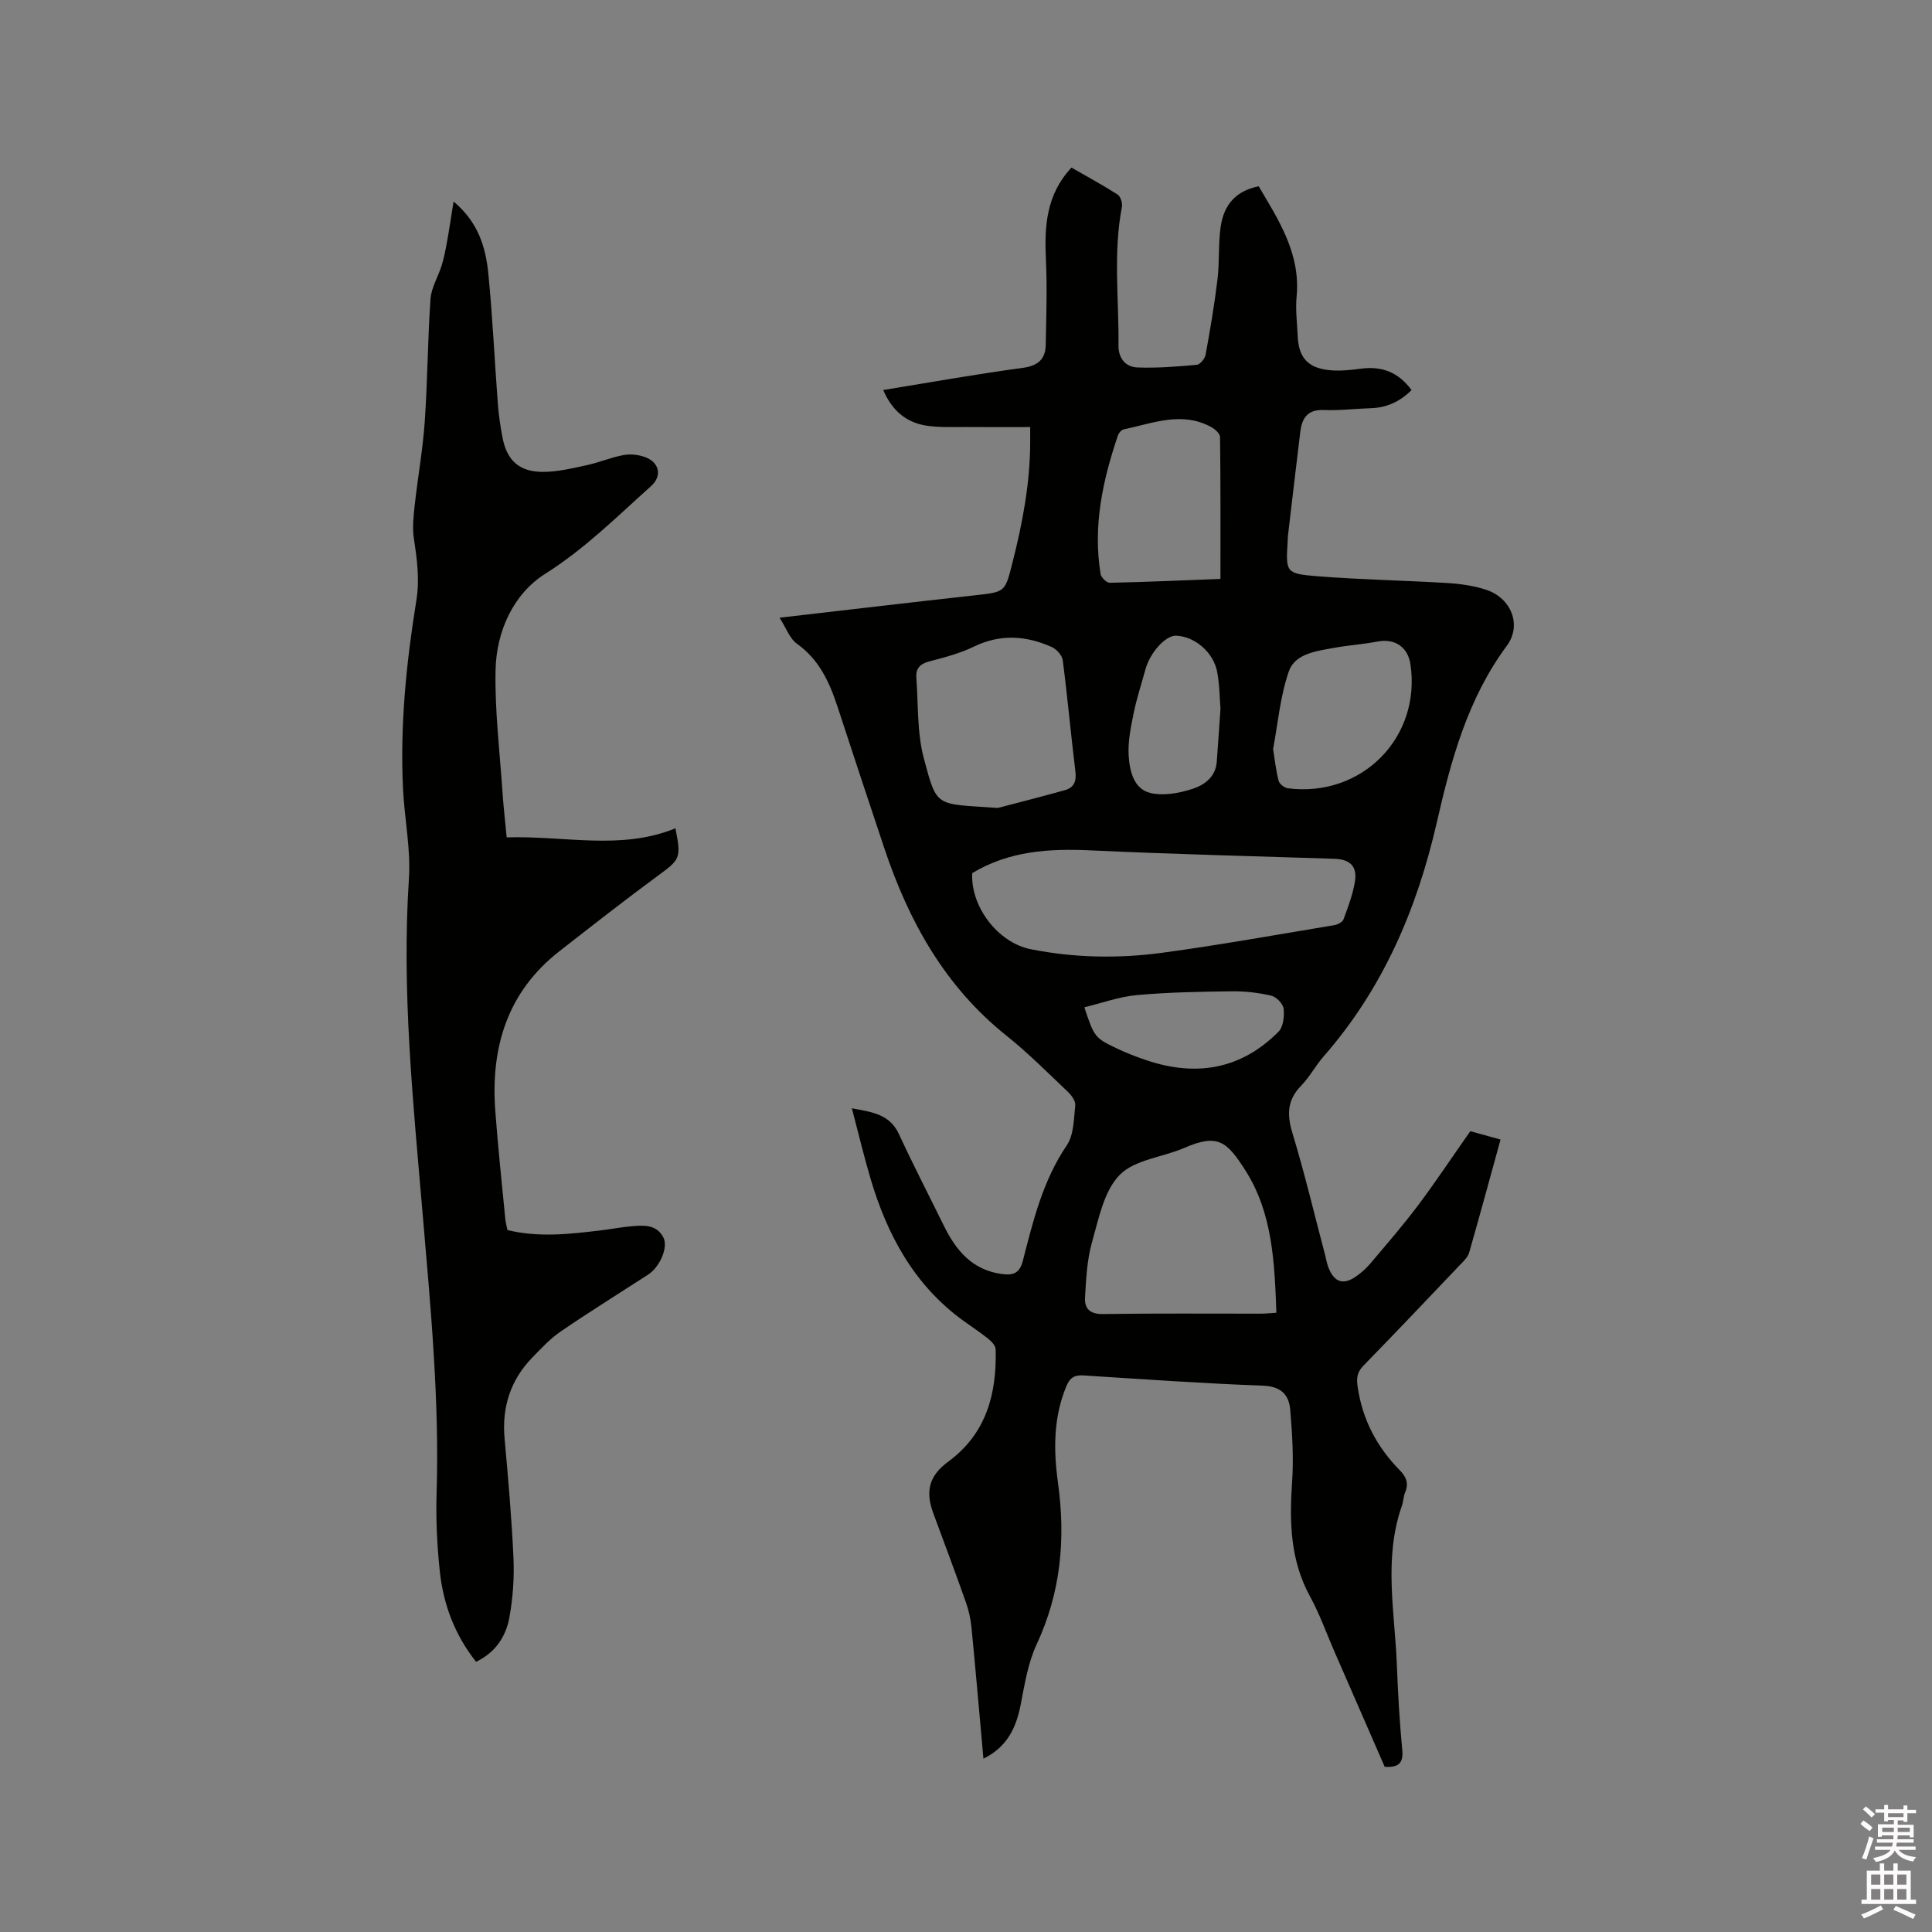 <svg enable-background="new 0 0 400 400" viewBox="0 0 400 400" xmlns="http://www.w3.org/2000/svg"><rect x="0" y="0" width="400" height="400" fill="#808080" stroke="none"/><path d="m385.2 377.6.6-.7c.6.4 1.3.9 1.9 1.5l-.6.7c-.8-.5-1.4-1-1.9-1.5zm.3 7.1c.6-1.4 1.1-2.9 1.5-4.5.3.1.6.3.9.4-.5 1.4-1 2.9-1.5 4.4zm.2-10.1.6-.6c.7.5 1.3 1.1 1.9 1.6l-.7.7c-.6-.6-1.2-1.2-1.8-1.7zm8.4-.8h.8v.9h1.8v.7h-1.8v1.8h-.8v-.3h-1.2v.9h3.3v2.6h-.8v-.4h-2.5c0 .3 0 .6-.1.8h3.4v.7h-3.5c0 .3-.1.6-.1.8h4v.7h-3.5c.7.9 1.9 1.3 3.6 1.5-.2.2-.4.5-.6.9-1.9-.3-3.2-1.1-3.8-2.3-.5 1.1-1.8 2-3.9 2.4-.2-.3-.4-.5-.6-.8 1.9-.4 3.1-.9 3.6-1.7h-3.2v-.7h3.5c.1-.2.1-.5.2-.8h-3.3v-.7h3.4c0-.2 0-.5 0-.8h-2.4v.3h-.8v-2.6h3.3v-.9h-1.2v.3h-.8v-1.8h-1.8v-.7h1.8v-.9h.8v.9h3.2zm-4.4 5.5h2.4c0-.3 0-.6 0-.9h-2.4zm1.2-3.1h3.2v-.8h-3.2zm4.4 2.2h-2.4v.9h2.5v-.9z" fill="#fcfafa"/><path d="m389.2 385.8h.9v1.5h1.9v-1.5h.9v1.5h2.7v6h1.1v.9h-11.3v-.9h1.1v-6h2.7zm.2 8.7.5.8c-1.2.6-2.5 1.3-4 1.9-.2-.3-.3-.6-.6-.8 1.6-.6 3-1.3 4.1-1.9zm-2-4.3h1.9v-2.1h-1.9zm0 3.1h1.9v-2.2h-1.9zm2.7-3.1h1.9v-2.1h-1.9zm0 3.1h1.9v-2.2h-1.9zm2.4 1.3c1.4.6 2.7 1.2 4.1 1.8l-.5.9c-1.5-.7-2.8-1.4-4.1-1.9zm2.2-6.5h-1.9v2.1h1.9zm-1.9 5.2h1.9v-2.2h-1.9z" fill="#fcfafa"/><g fill="#010100"><path d="m203.61 364.12c-.83-9.23-1.6-18.19-2.47-27.13-.17-1.76-.56-3.55-1.15-5.22-2.19-6.19-4.49-12.34-6.77-18.49-1.71-4.62-.8-7.79 3.1-10.66 7.9-5.8 10.06-14.05 9.82-23.26-.02-.74-.84-1.61-1.5-2.15-1.65-1.33-3.43-2.49-5.14-3.73-10.2-7.37-15.81-17.76-19.28-29.5-1.37-4.64-2.49-9.37-3.85-14.52 4.23.79 7.84 1.22 9.75 5.35 2.97 6.43 6.23 12.73 9.36 19.09 2.5 5.07 5.89 9.06 11.93 9.87 2.25.3 3.67-.05 4.36-2.74 2.13-8.29 4.14-16.6 9.1-23.91 1.47-2.17 1.45-5.45 1.75-8.26.1-.89-.78-2.1-1.54-2.82-4.16-3.94-8.21-8.03-12.67-11.59-12.76-10.18-20.26-23.68-25.32-38.83-3.25-9.74-6.48-19.48-9.67-29.24-1.67-5.11-3.8-9.8-8.42-13.1-1.51-1.08-2.23-3.26-3.6-5.39 14.07-1.62 27.22-3.18 40.37-4.63 6.38-.7 6.29-.63 7.84-6.72 2.07-8.14 3.63-16.33 3.68-24.76.01-.82 0-1.65 0-3.36-4.49 0-8.79.03-13.09-.01-2.85-.03-5.76.15-8.55-.31-4.11-.68-7-3.17-8.79-7.35 9.79-1.59 19.26-3.29 28.78-4.57 3.21-.43 4.81-1.72 4.87-4.82.1-5.81.31-11.64.04-17.44-.33-6.94-.01-13.57 5.29-19.22 3.22 1.85 6.46 3.6 9.55 5.58.61.39 1.04 1.76.89 2.55-1.84 9.53-.6 19.13-.71 28.7-.03 2.66 1.48 4.46 3.94 4.55 4.08.15 8.19-.18 12.26-.55.7-.06 1.69-1.28 1.84-2.1.95-5.18 1.83-10.38 2.46-15.61.43-3.56.15-7.22.64-10.77.69-4.9 3.35-7.56 7.89-8.48 4.16 7.05 8.69 13.95 7.85 22.83-.26 2.72.11 5.51.23 8.26.19 4.32 2.07 6.5 6.48 6.97 2.18.23 4.44-.01 6.63-.3 4.27-.56 7.69.68 10.46 4.43-2.37 2.36-5.08 3.64-8.39 3.75-3.28.11-6.56.51-9.82.38-3.38-.13-4.48 1.73-4.83 4.54-.87 7.15-1.71 14.3-2.55 21.46-.05.42-.05.85-.07 1.27-.38 6.32-.4 6.62 6.12 7.14 8.97.72 17.98.86 26.96 1.41 2.72.17 5.52.56 8.09 1.42 5.1 1.71 7.39 7.27 4.21 11.57-8.13 10.99-11.55 23.69-14.51 36.63-4.1 17.93-11.17 34.4-23.42 48.39-1.67 1.91-2.88 4.24-4.64 6.05-2.89 2.95-2.99 5.97-1.82 9.8 2.52 8.3 4.52 16.76 6.74 25.15.24.92.39 1.88.74 2.76 1.23 3.07 3.11 3.64 5.8 1.72 1.02-.73 2-1.59 2.81-2.55 3.35-3.97 6.77-7.9 9.89-12.05 3.65-4.86 7.01-9.93 10.85-15.4 1.43.39 3.72 1.03 6.26 1.73-2.2 7.98-4.29 15.72-6.5 23.42-.27.94-1.14 1.75-1.86 2.5-6.65 6.99-13.29 13.99-20.03 20.9-1.34 1.38-1.46 2.58-1.18 4.46 1 6.77 4 12.41 8.73 17.21 1.32 1.34 1.87 2.72 1.09 4.56-.37.86-.35 1.88-.67 2.77-3.84 10.92-1.46 22.03-1.04 33.08.22 5.83.56 11.65 1.11 17.46.27 2.77-.78 3.69-3.63 3.51-3.44-7.89-6.94-15.92-10.45-23.95-1.65-3.78-3.03-7.72-5.01-11.32-4.13-7.54-4.28-15.51-3.71-23.78.34-4.93.02-9.93-.39-14.86-.26-3.11-1.9-4.86-5.62-5-12.39-.46-24.76-1.33-37.13-2.12-1.85-.12-2.82.39-3.58 2.18-2.73 6.51-2.69 13.27-1.76 20.02 1.61 11.61.61 22.71-4.42 33.49-1.79 3.84-2.48 8.26-3.3 12.48-.93 4.78-2.8 8.75-7.71 11.18zm-2.32-183.35c-.38 6.9 5.3 14.39 12.09 15.75 9.02 1.8 18.14 1.96 27.18.75 11.93-1.61 23.78-3.75 35.66-5.72.72-.12 1.73-.63 1.94-1.21.95-2.57 1.94-5.18 2.37-7.86.5-3.16-1.07-4.58-4.27-4.68-16.82-.54-33.65-.96-50.46-1.74-8.58-.4-16.86.1-24.51 4.71zm62.97 91.02c-.37-10.36-.78-20.63-6.41-29.46-3.87-6.07-5.74-7.67-12.65-4.67-4.49 1.95-10.3 2.42-13.4 5.61-3.25 3.35-4.33 9.05-5.71 13.91-1.04 3.68-1.23 7.65-1.45 11.51-.13 2.25 1.05 3.41 3.73 3.37 10.9-.17 21.81-.07 32.71-.08.93 0 1.86-.11 3.18-.19zm-57.67-104.51c2.94-.77 8.42-2.17 13.87-3.68 1.91-.53 2.44-1.85 2.19-3.88-.94-7.67-1.63-15.37-2.62-23.03-.13-1.01-1.28-2.28-2.27-2.73-5.31-2.37-10.63-2.74-16.11-.09-2.92 1.42-6.16 2.26-9.33 3.09-1.91.5-2.74 1.53-2.6 3.34.41 5.58.13 11.35 1.54 16.67 2.79 10.43 2.33 9.38 15.33 10.31zm46.09-47.42c0-10.1.04-19.74-.08-29.38-.01-.7-1.02-1.62-1.79-2.04-6.11-3.37-12.14-.8-18.16.46-.48.1-1.03.75-1.2 1.27-3.16 9.32-5.21 18.79-3.58 28.69.12.71 1.25 1.81 1.89 1.8 7.7-.17 15.41-.51 22.92-.8zm10.9 35.23c.4 2.46.61 4.57 1.15 6.58.18.66 1.21 1.45 1.93 1.54 15.31 1.94 27.6-10.55 25.36-25.66-.54-3.63-3.26-5.41-6.84-4.72-2.99.57-6.04.76-9.03 1.31-3.6.66-8.02 1.18-9.3 4.83-1.82 5.22-2.28 10.91-3.27 16.12zm-10.89-8.35c-.18-2.17-.18-4.96-.69-7.64-.77-4.08-4.65-7.32-8.46-7.49-2.17-.1-5.41 3.42-6.38 6.95-.84 3.06-1.84 6.09-2.47 9.2-.58 2.88-1.2 5.87-1.01 8.75.21 3.12 1.05 6.85 4.5 7.67 2.7.64 5.94.04 8.68-.84 2.42-.78 4.8-2.43 5.05-5.55.27-3.49.49-6.98.78-11.05zm-28.19 61.81c2.06 6.18 2.14 6.34 6.86 8.58 1.9.9 3.88 1.66 5.88 2.34 10.3 3.51 19.64 1.99 27.45-5.85 1-1 1.25-3.22 1.07-4.78-.12-1.02-1.5-2.45-2.55-2.69-2.65-.62-5.43-.95-8.15-.91-6.55.08-13.12.19-19.63.78-3.67.32-7.25 1.64-10.93 2.53z"/><path d="m104.9 173.37c11.97-.38 23.62 2.75 34.94-1.88 1.24 6.21.95 6.46-3.59 9.79-6.91 5.08-13.66 10.38-20.42 15.65-10.79 8.42-14.25 19.88-13.29 33.01.55 7.5 1.36 14.99 2.08 22.48.07.72.28 1.43.44 2.25 6.47 1.58 12.89.84 19.3.07 2.1-.25 4.19-.66 6.3-.85 2.55-.23 5.28-.44 6.69 2.33 1.05 2.07-.78 6.14-3.17 7.68-6.05 3.91-12.17 7.72-18.11 11.78-2.16 1.48-4 3.47-5.84 5.36-4.55 4.68-6.35 10.31-5.76 16.82.74 8.23 1.47 16.47 1.84 24.73.18 4.09-.12 8.28-.85 12.3-.71 3.93-2.87 7.23-6.89 9.17-4.39-5.53-6.76-11.82-7.5-18.63-.58-5.35-.84-10.79-.68-16.17.61-19.45-1.25-38.77-2.9-58.1-1.96-23.02-4.35-46-2.83-69.19.41-6.17-.92-12.44-1.22-18.68-.63-13.08.67-26.06 2.76-38.95.72-4.43.13-8.6-.52-12.89-.33-2.23-.07-4.58.18-6.85.64-5.78 1.68-11.52 2.08-17.31.59-8.45.6-16.94 1.19-25.39.17-2.37 1.61-4.64 2.33-7 .49-1.59.8-3.25 1.1-4.9.46-2.54.84-5.1 1.35-8.28 5.14 4.32 6.65 9.51 7.19 14.9.89 8.96 1.29 17.97 1.97 26.95.17 2.32.52 4.64.95 6.92.89 4.82 3.46 7.22 8.44 7.21 3.02-.01 6.06-.75 9.03-1.39 2.58-.56 5.05-1.64 7.64-2.1 1.48-.26 3.23-.06 4.63.51 2.83 1.14 3.28 3.91 1.06 5.9-7.07 6.33-13.73 13-21.94 18.18-6.61 4.17-10.12 11.92-10.28 19.96-.17 8.43.88 16.89 1.44 25.33.2 2.98.55 5.92.86 9.28z"/></g></svg>
